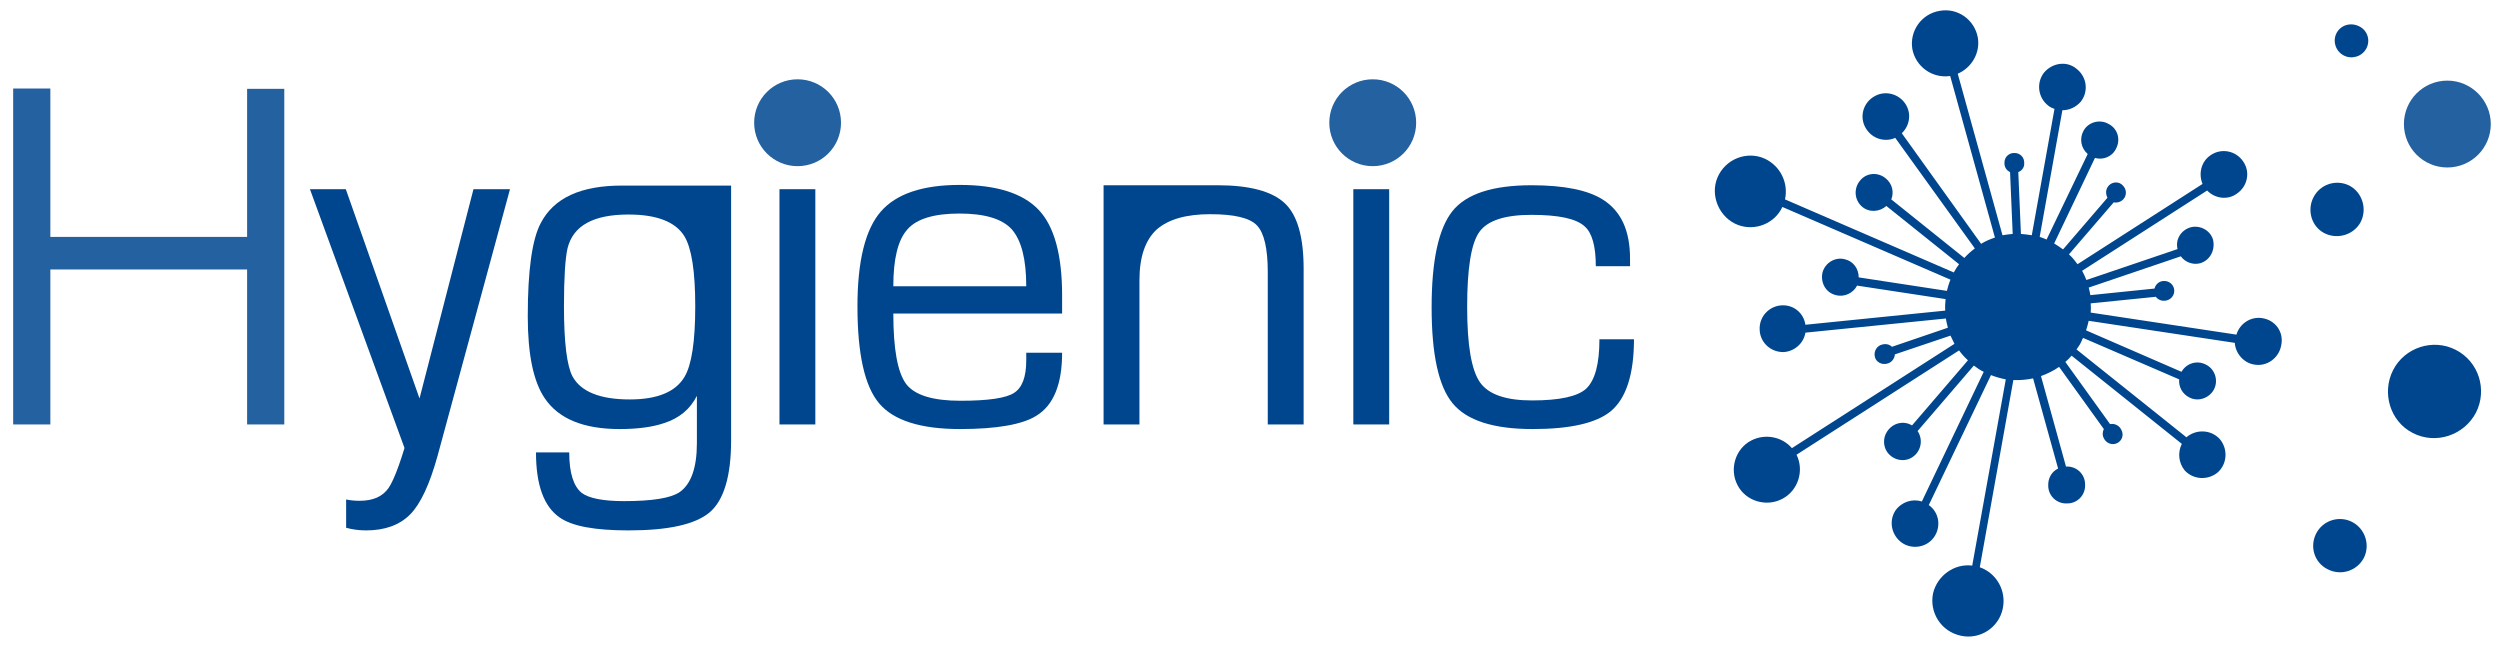 <?xml version="1.0" encoding="UTF-8"?> <svg xmlns="http://www.w3.org/2000/svg" width="600" height="156" viewBox="0 0 600 156" fill="none"><path d="M12.084 56.857H59.306V21.321H68.23V101.869H59.306V64.675H12.084V101.869H3.16V21.242H12.084V56.857Z" fill="#2461A1"></path><path d="M113.634 45.406H122.399L105.026 109.37C103.131 116.241 100.92 120.979 98.393 123.506C95.866 126.033 92.312 127.296 87.89 127.296C86.074 127.296 84.495 127.059 83.073 126.664V119.873C84.179 120.11 85.205 120.189 86.311 120.189C89.549 120.189 91.839 119.163 93.26 117.109C94.681 115.056 96.498 110.002 98.709 101.868L97.209 107.87L74.387 45.406H82.994L100.683 95.63L113.634 45.406Z" fill="#00468E"></path><path d="M175.466 44.538V105.659C175.466 114.267 173.729 120.032 170.333 122.953C166.859 125.875 160.383 127.297 150.828 127.297C142.695 127.297 137.167 126.27 134.245 124.138C130.534 121.532 128.638 116.399 128.638 108.581H136.614C136.614 113.477 137.641 116.715 139.615 118.294C141.273 119.558 144.669 120.269 149.723 120.269C156.514 120.269 160.936 119.558 163.068 118.136C165.832 116.241 167.254 112.293 167.254 106.37V94.999C165.674 98.157 163.068 100.369 159.357 101.553C156.593 102.501 152.96 102.975 148.696 102.975C140.089 102.975 134.087 100.527 130.77 95.63C128.007 91.603 126.664 85.049 126.664 75.888C126.664 64.912 127.691 57.41 129.823 53.462C132.982 47.46 139.457 44.538 149.249 44.538C153.592 44.538 175.466 44.538 175.466 44.538ZM166.859 73.519C166.859 65.149 165.99 59.542 164.253 56.699C162.121 53.225 157.62 51.487 150.828 51.487C142.379 51.487 137.562 54.172 136.219 59.542C135.666 61.911 135.351 66.57 135.351 73.44C135.351 82.206 136.061 87.813 137.404 90.34C139.378 93.972 143.958 95.867 151.144 95.867C157.778 95.867 162.121 94.051 164.253 90.498C165.99 87.655 166.859 81.969 166.859 73.519Z" fill="#00468E"></path><path d="M195.682 45.406H187.074V101.868H195.682V45.406Z" fill="#00468E"></path><path d="M254.907 75.256H214.397C214.397 83.785 215.423 89.392 217.476 92.156C219.53 94.841 223.873 96.183 230.506 96.183C237.139 96.183 241.483 95.551 243.378 94.288C245.352 93.024 246.3 90.418 246.3 86.47V84.654H254.907C254.907 92.235 252.854 97.288 248.669 99.816C245.352 101.869 239.272 102.974 230.427 102.974C220.951 102.974 214.476 100.921 211.001 96.815C207.526 92.708 205.789 84.969 205.789 73.519C205.789 62.621 207.684 55.041 211.396 50.776C215.107 46.512 221.425 44.38 230.348 44.38C239.114 44.38 245.431 46.354 249.222 50.303C253.012 54.251 254.907 61.121 254.907 70.913V75.256ZM246.3 68.702C246.3 62.148 245.115 57.647 242.825 55.041C240.535 52.514 236.35 51.25 230.269 51.25C224.189 51.25 220.003 52.514 217.792 55.041C215.502 57.568 214.397 62.148 214.397 68.702H246.3Z" fill="#00468E"></path><path d="M273.467 67.281V101.869H264.859V44.459H292.103C292.103 44.459 287.681 44.459 292.182 44.459C299.842 44.459 305.212 45.88 308.292 48.723C311.372 51.566 312.872 56.857 312.872 64.517V101.869H304.264V65.307C304.264 59.621 303.396 55.909 301.659 54.093C299.921 52.277 296.21 51.408 290.445 51.408C284.759 51.408 280.495 52.593 277.652 55.041C274.888 57.568 273.467 61.595 273.467 67.281Z" fill="#00468E"></path><path d="M333.404 45.406H324.797V101.868H333.404V45.406Z" fill="#00468E"></path><path d="M383.864 81.416H392.155C392.155 89.866 390.26 95.709 386.47 98.789C382.995 101.553 376.835 102.974 367.833 102.974C358.436 102.974 352.039 100.921 348.644 96.815C345.248 92.709 343.59 85.049 343.59 73.756C343.59 62.543 345.248 54.883 348.565 50.697C351.881 46.512 358.278 44.459 367.596 44.459C375.414 44.459 381.179 45.644 384.732 47.934C389.076 50.697 391.208 55.357 391.208 62.069V63.885H382.995C382.995 59.147 382.126 55.909 380.31 54.33C378.257 52.435 373.993 51.566 367.517 51.566C361.2 51.566 357.014 52.909 355.04 55.672C353.066 58.436 352.118 64.438 352.118 73.677C352.118 82.838 353.145 88.839 355.198 91.761C357.251 94.683 361.437 96.104 367.675 96.104C374.308 96.104 378.652 95.156 380.705 93.261C382.837 91.208 383.864 87.26 383.864 81.416Z" fill="#00468E"></path><path fill-rule="evenodd" clip-rule="evenodd" d="M201.844 29.455C201.844 35.22 197.185 39.879 191.42 39.879C185.655 39.879 180.996 35.22 180.996 29.455C180.996 23.69 185.655 19.031 191.42 19.031C197.185 19.031 201.844 23.69 201.844 29.455Z" fill="#2461A1"></path><path fill-rule="evenodd" clip-rule="evenodd" d="M339.879 29.455C339.879 35.22 335.22 39.879 329.455 39.879C323.69 39.879 319.031 35.22 319.031 29.455C319.031 23.69 323.69 19.031 329.455 19.031C335.22 19.031 339.879 23.69 339.879 29.455Z" fill="#2461A1"></path><path d="M564.464 125.243C561.305 123.664 557.436 124.928 555.857 128.086C554.277 131.245 555.462 135.035 558.621 136.615C561.858 138.273 565.649 137.01 567.307 133.93C568.886 130.85 567.702 126.902 564.464 125.243Z" fill="#00468E"></path><path d="M589.339 83.943C583.89 81.179 577.099 83.39 574.335 88.839C571.571 94.288 573.624 101.158 579.073 103.922C584.601 106.765 591.392 104.475 594.235 99.026C596.999 93.577 594.945 86.786 589.339 83.943Z" fill="#00468E"></path><path d="M557.906 55.988C561.065 57.567 565.014 56.304 566.593 53.224C568.172 50.065 566.909 46.117 563.829 44.537C560.67 42.958 556.801 44.221 555.222 47.38C553.642 50.46 554.748 54.408 557.906 55.988Z" fill="#00468E"></path><path d="M566.199 6.317C564.145 5.29 561.776 6.001 560.75 7.975C559.802 9.87 560.513 12.318 562.566 13.345C564.461 14.292 566.909 13.582 567.936 11.607C568.962 9.633 568.173 7.264 566.199 6.317Z" fill="#00468E"></path><path d="M542.983 76.362C540.219 75.888 537.534 77.625 536.745 80.31L501.762 75.019C501.841 74.309 501.841 73.519 501.762 72.808L517.398 71.229C517.871 71.861 518.661 72.255 519.53 72.177C520.872 72.098 521.899 70.992 521.82 69.65C521.741 68.307 520.556 67.359 519.293 67.438C518.266 67.438 517.319 68.228 517.082 69.255L501.683 70.834C501.604 70.202 501.446 69.65 501.288 69.018L523.399 61.516C524.426 62.937 526.321 63.648 528.058 63.174C530.427 62.463 531.691 60.015 531.138 57.567C530.506 55.277 527.979 53.935 525.689 54.567C523.399 55.277 522.057 57.488 522.609 59.779L500.735 67.201C500.419 66.412 500.104 65.701 499.709 64.99L529.717 45.722C531.612 47.696 534.692 48.091 536.903 46.433C539.43 44.696 540.14 41.221 538.324 38.694C536.587 36.167 533.112 35.456 530.506 37.273C528.295 38.773 527.585 41.695 528.611 44.143L498.603 63.411C497.971 62.542 497.34 61.753 496.55 61.042L507.29 48.565C508.079 48.723 508.948 48.486 509.58 47.854C510.527 46.828 510.369 45.327 509.422 44.459C508.553 43.511 506.974 43.59 506.105 44.538C505.315 45.406 505.315 46.512 505.789 47.459L495.129 59.858C494.497 59.384 493.786 58.91 492.996 58.436L502.788 37.904C504.684 38.457 506.895 37.667 507.842 35.693C509.027 33.482 508.237 30.876 506.105 29.771C503.973 28.507 501.13 29.297 500.025 31.429C498.998 33.324 499.472 35.614 501.051 36.957L491.18 57.489C490.627 57.252 490.075 57.015 489.522 56.857L494.971 26.454C496.629 26.454 498.208 25.743 499.393 24.401C501.288 21.953 500.893 18.478 498.366 16.504C495.997 14.53 492.523 15.083 490.548 17.452C488.653 19.9 489.127 23.453 491.575 25.348C492.049 25.743 492.602 25.98 493.075 26.138L487.627 56.462C486.758 56.304 485.889 56.225 485.021 56.146L484.389 41.3C485.258 40.984 485.889 40.115 485.81 39.168C485.889 37.825 484.863 36.72 483.52 36.72C482.178 36.641 481.072 37.667 481.072 39.01C480.993 40.036 481.546 40.905 482.415 41.3L483.046 56.146C482.257 56.225 481.388 56.304 480.598 56.462L469.859 17.689C473.175 16.267 475.308 12.713 474.676 9.002C473.886 4.738 469.859 1.816 465.516 2.606C461.172 3.316 458.25 7.423 458.961 11.766C459.751 15.951 463.699 18.873 468.043 18.241L478.782 57.015C477.598 57.41 476.492 57.883 475.465 58.515L456.434 31.982C458.487 30.008 458.882 26.77 456.908 24.401C455.25 22.427 452.407 21.795 450.117 22.979C447.116 24.48 446.089 28.191 447.906 30.955C449.406 33.324 452.407 34.193 454.855 33.087L473.965 59.621C473.018 60.331 472.228 61.042 471.438 61.911L453.907 47.854C454.618 46.117 454.144 44.064 452.565 42.8C450.669 41.221 447.906 41.458 446.405 43.353C444.826 45.248 445.063 48.012 446.879 49.592C448.616 51.092 451.143 50.855 452.723 49.434L470.175 63.411C469.701 64.043 469.306 64.675 468.911 65.385L428.401 47.854C429.269 43.906 427.295 39.8 423.504 38.062C419.24 36.167 414.107 38.141 412.212 42.563C410.317 46.986 412.686 52.355 417.187 54.014C421.293 55.514 425.952 53.619 427.769 49.671L468.121 67.123C467.727 67.991 467.49 68.939 467.253 69.808L446.089 66.57C446.089 64.517 444.826 62.7 442.773 62.227C440.404 61.595 438.035 63.095 437.403 65.385C436.85 67.833 438.193 70.281 440.641 70.834C442.694 71.387 444.826 70.281 445.695 68.544L466.937 71.782C466.858 72.729 466.779 73.598 466.858 74.546L433.297 77.941C432.902 75.177 430.533 73.124 427.611 73.282C424.61 73.44 422.162 75.967 422.32 79.126C422.399 82.206 425.005 84.575 428.085 84.496C430.691 84.338 432.902 82.363 433.297 79.836L467.016 76.441C467.095 77.151 467.332 77.941 467.49 78.652L454.065 83.232C453.512 82.679 452.644 82.442 451.775 82.679C450.512 82.916 449.643 84.259 449.959 85.601C450.196 86.865 451.617 87.654 452.96 87.259C453.986 87.022 454.697 86.075 454.776 85.048L468.121 80.547C468.437 81.258 468.753 81.89 469.069 82.521L430.059 107.554C427.69 104.79 423.583 104.001 420.267 105.738C416.476 107.712 414.976 112.608 417.029 116.478C419.003 120.268 423.899 121.769 427.769 119.715C431.559 117.741 433.06 112.924 431.164 109.134L470.175 84.101C470.806 84.969 471.517 85.759 472.307 86.47L458.882 102.105C456.987 100.921 454.302 101.395 452.881 103.606C451.933 105.027 451.933 107.001 452.881 108.423C454.381 110.634 457.461 111.108 459.435 109.371C461.172 107.87 461.488 105.343 460.225 103.448L473.728 87.733C474.439 88.286 475.229 88.839 476.097 89.234L461.251 120.347C458.961 119.636 456.434 120.426 454.934 122.479C453.196 125.085 453.986 128.56 456.513 130.297C458.961 131.955 462.515 131.403 464.252 128.797C465.91 126.27 465.358 122.953 462.91 121.216L477.835 90.023C479.019 90.497 480.204 90.813 481.388 91.05L473.333 135.746C469.069 135.193 464.963 138.115 463.936 142.379C462.989 146.959 465.831 151.54 470.57 152.566C475.15 153.593 479.73 150.671 480.677 146.012C481.546 141.747 479.177 137.562 475.15 136.141L483.204 91.208C484.784 91.287 486.442 91.129 487.942 90.813L493.944 112.45C492.444 113.161 491.496 114.74 491.575 116.557C491.575 119.005 493.628 120.979 496.155 120.821C498.603 120.821 500.577 118.768 500.419 116.241C500.419 113.793 498.366 111.819 495.839 111.976L489.838 90.26C491.338 89.707 492.838 88.997 494.181 88.049L504.921 102.974C504.605 103.606 504.526 104.475 504.921 105.185C505.473 106.37 506.895 106.923 508.079 106.37C509.264 105.817 509.817 104.396 509.106 103.132C508.632 102.105 507.448 101.553 506.421 101.79L495.681 86.865C496.234 86.391 496.708 85.917 497.182 85.364L523.636 106.528C522.609 108.581 522.846 111.108 524.347 112.924C526.479 115.214 530.032 115.293 532.323 113.319C534.613 111.187 534.692 107.633 532.717 105.343C530.585 103.053 527.032 102.974 524.742 104.948L498.366 83.864C498.84 83.232 499.314 82.521 499.63 81.732C499.709 81.495 499.788 81.337 499.946 81.1L523.004 91.05C522.846 92.787 523.715 94.525 525.452 95.393C527.585 96.499 530.269 95.551 531.375 93.419C532.481 91.208 531.533 88.523 529.401 87.496C527.269 86.391 524.742 87.18 523.557 89.234L500.656 79.284C500.893 78.494 501.13 77.783 501.288 76.994L536.35 82.284C536.508 84.811 538.482 87.102 541.009 87.496C544.089 88.049 546.932 85.917 547.484 82.916C548.195 79.678 546.063 76.836 542.983 76.362Z" fill="#00468E"></path><path fill-rule="evenodd" clip-rule="evenodd" d="M597.789 29.771C597.789 35.536 593.13 40.195 587.365 40.195C581.601 40.195 576.941 35.536 576.941 29.771C576.941 24.007 581.601 19.348 587.365 19.348C593.13 19.348 597.789 24.086 597.789 29.771Z" fill="#2461A1"></path></svg> 
